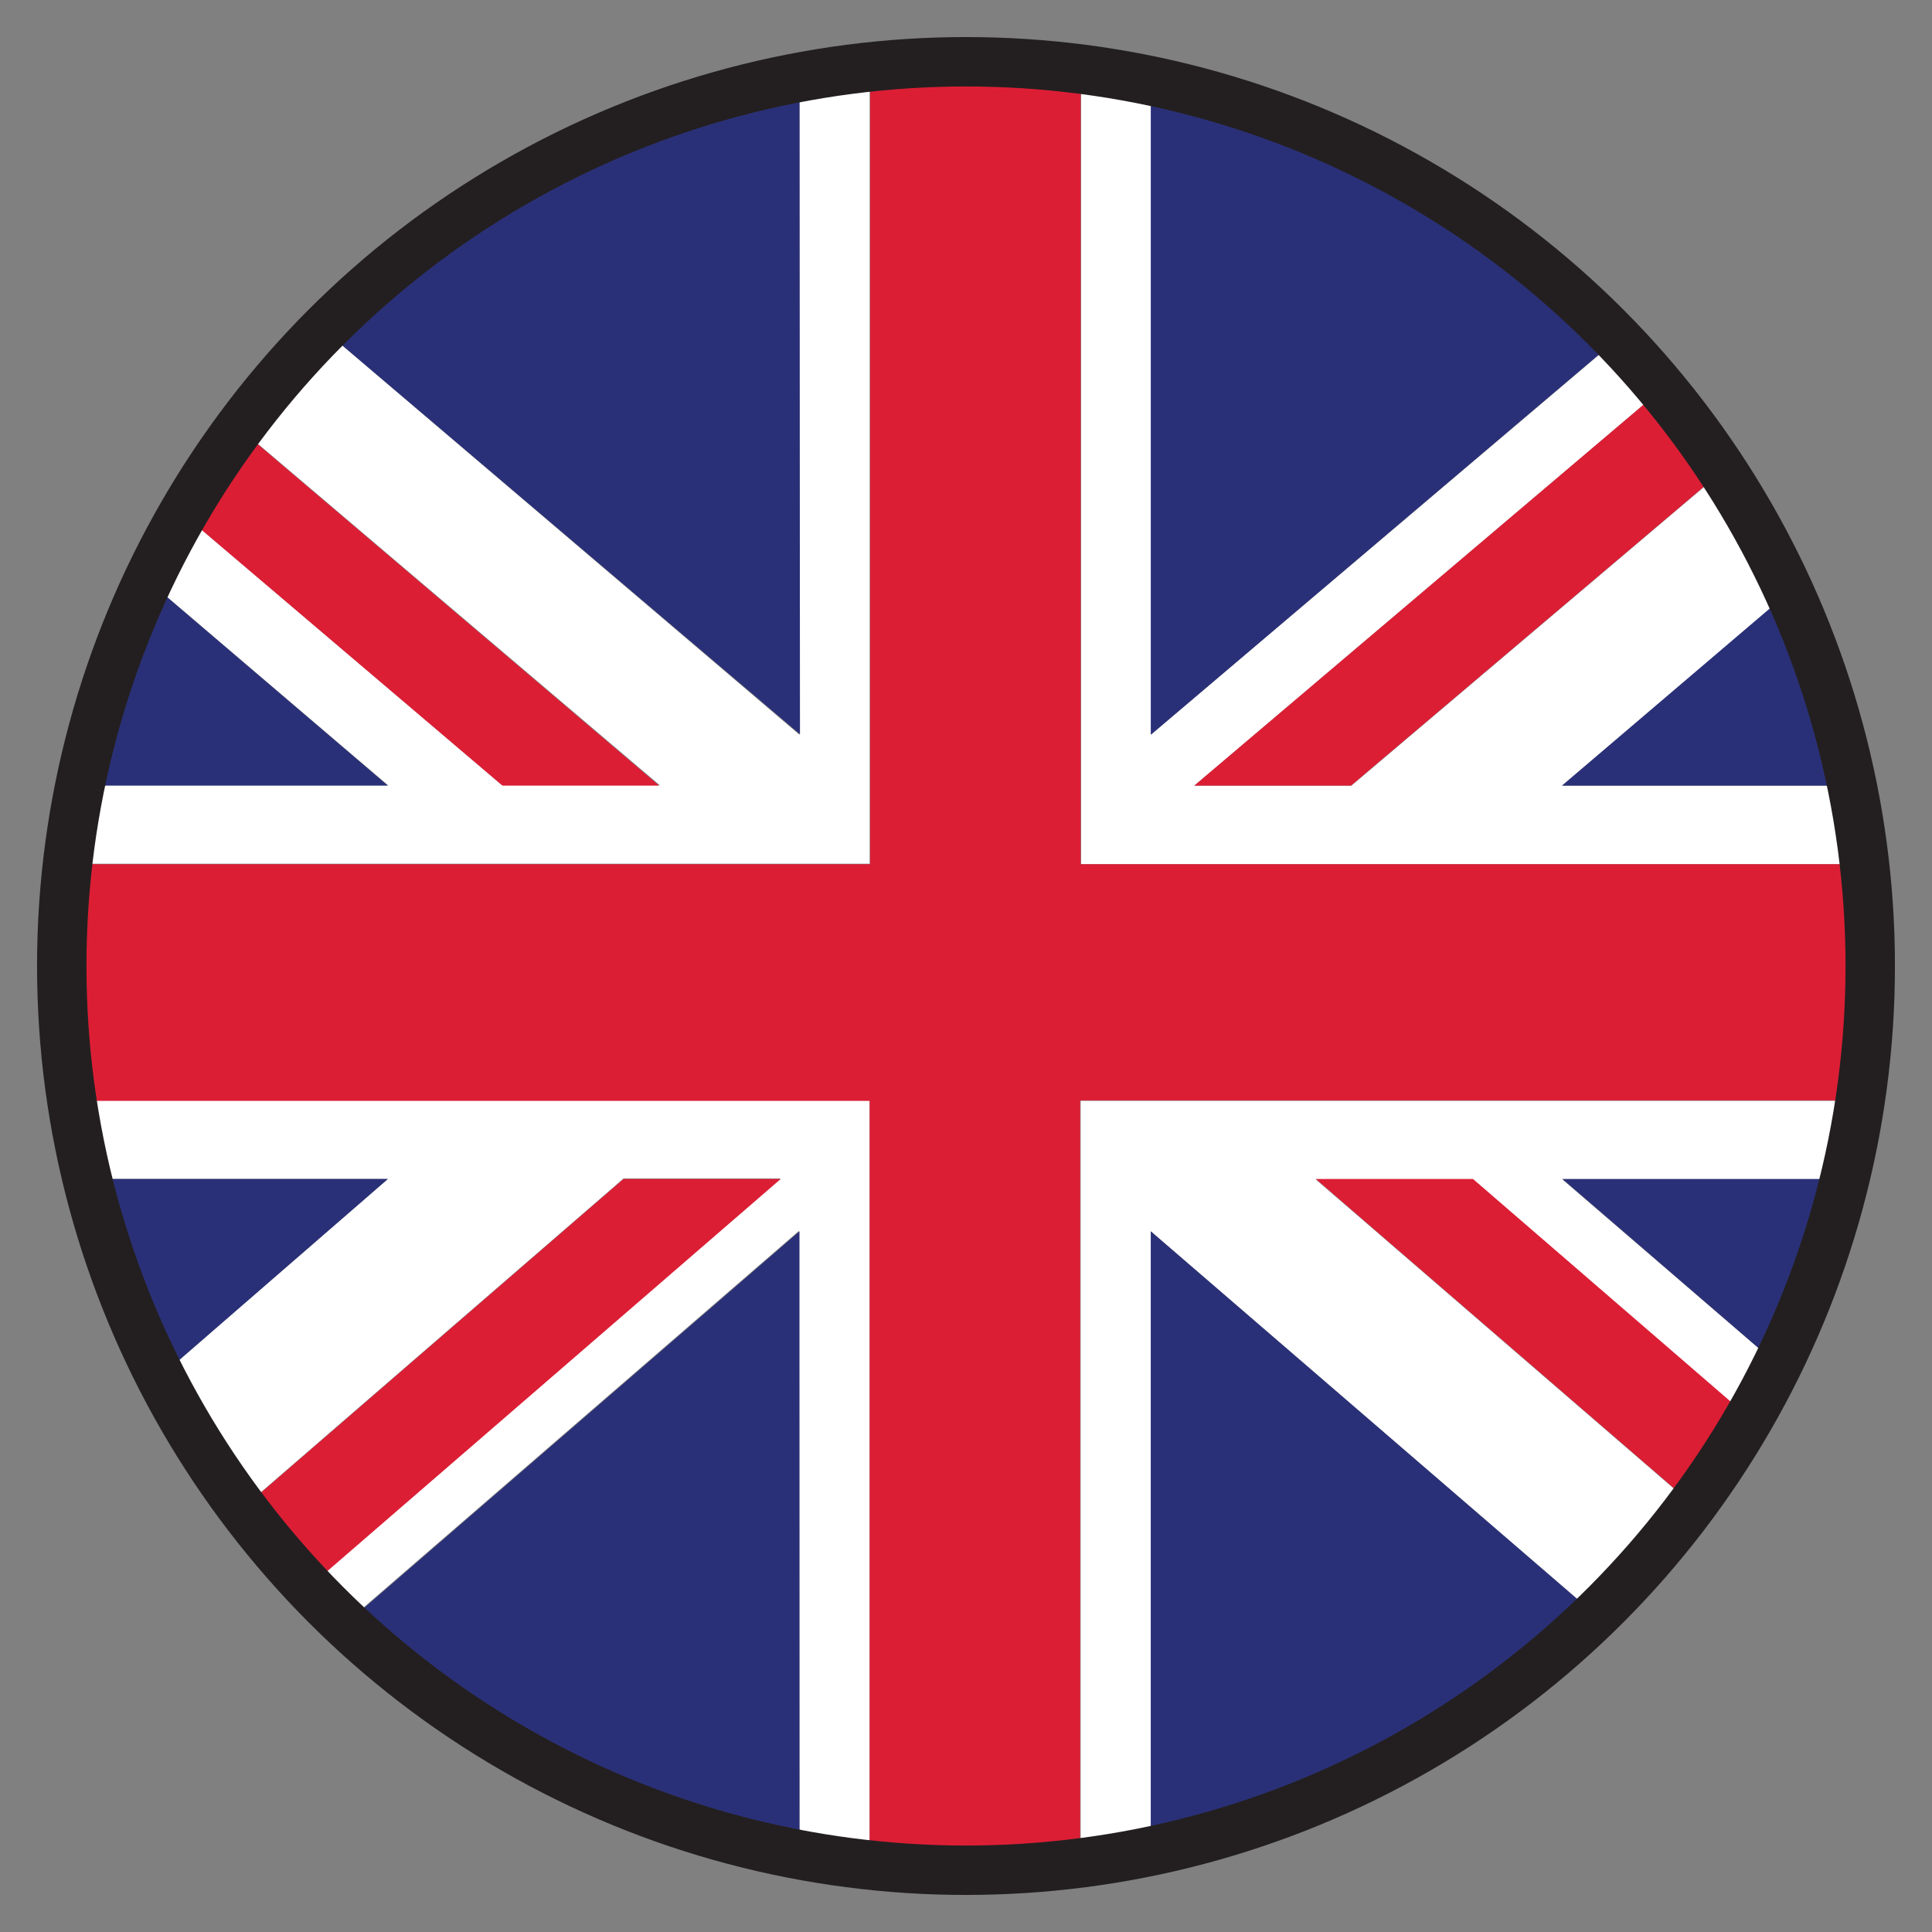 <?xml version="1.0" encoding="utf-8"?>
<!-- Generator: Adobe Illustrator 28.0.0, SVG Export Plug-In . SVG Version: 6.00 Build 0)  -->
<svg version="1.1" id="Layer_1" xmlns="http://www.w3.org/2000/svg" xmlns:xlink="http://www.w3.org/1999/xlink" x="0px" y="0px"
	 viewBox="0 0 391 391" style="enable-background:new 0 0 391 391;" xml:space="preserve">
<rect x="0" y="0" width="391" height="391" fill="#808080" stroke="none"/>
<style type="text/css">
	.st0{fill:#FFFFFF;}
	.st1{fill:#DC1E35;}
	.st2{fill:#2A3077;}
	.st3{fill:none;stroke:#231F20;stroke-width:10;stroke-miterlimit:10;}
</style>
<g>
	<path class="st0" d="M377.3,174.9c-0.6-5.4-1.4-10.7-2.5-15.9h-58.6l46-39.2c-3.9-8.5-8.4-16.7-13.5-24.5L273.5,159h-31.8
		l94.7-80.3c-2.9-3.5-5.9-6.8-9-10.1l-94.4,80V16.3c-4.7-1-9.4-1.8-14.2-2.4v161H377.3L377.3,174.9z"/>
	<path class="st0" d="M218.7,377c4.8-0.6,9.5-1.4,14.2-2.4V249.2l90,77.6c7.1-6.9,13.7-14.4,19.6-22.3l-76.2-65.8h31.8L354,287
		c2-3.5,4-7.1,5.8-10.8l-43.6-37.5h57.1c1.3-5.2,2.3-10.5,3.1-15.9H218.7V377L218.7,377z"/>
	<path class="st0" d="M176,13.5c-4.8,0.5-9.6,1.2-14.2,2.1v133.1l-96.3-82c-6.2,6.2-11.9,12.9-17.1,19.9l85.1,72.3h-31.9l-64.7-55
		c-2.5,4.4-4.9,8.9-7.1,13.5l48.7,41.5H16.1c-1.1,5.2-1.9,10.6-2.5,15.9H176V13.5L176,13.5z"/>
	<path class="st0" d="M161.8,375.3c4.7,0.9,9.4,1.6,14.2,2.1V222.7H14.5c0.8,5.4,1.9,10.7,3.1,15.9h60.9l-46.1,40
		c4.8,9.4,10.4,18.3,16.7,26.6l77.1-66.7H158l-95.5,82.6c2.4,2.5,4.9,5,7.4,7.4l91.8-79.4L161.8,375.3L161.8,375.3z"/>
	<path class="st1" d="M273.4,159l75.2-63.7c-3.8-5.8-7.9-11.3-12.2-16.6L241.7,159H273.4L273.4,159z"/>
	<path class="st1" d="M266.3,238.6l76.2,65.8c4.2-5.6,8-11.5,11.5-17.5l-55.9-48.3L266.3,238.6L266.3,238.6z"/>
	<path class="st1" d="M133.4,159l-85-72.3C44.3,92.2,40.5,98,37,104l64.7,55H133.4L133.4,159z"/>
	<path class="st1" d="M126.2,238.6l-77.1,66.7c4.2,5.5,8.7,10.9,13.4,15.9l95.5-82.6L126.2,238.6L126.2,238.6z"/>
	<path class="st2" d="M327.3,68.6c-25-26-57.7-44.7-94.4-52.3v132.4L327.3,68.6z"/>
	<path class="st2" d="M161.8,15.6c-37.3,6.9-70.7,25.2-96.3,51.1l96.4,81.9L161.8,15.6L161.8,15.6z"/>
	<path class="st2" d="M374.8,159c-2.8-13.7-7.1-26.8-12.7-39.2l-46,39.2H374.8z"/>
	<path class="st2" d="M359.7,276.1c5.8-11.8,10.4-24.4,13.6-37.5h-57.1L359.7,276.1L359.7,276.1z"/>
	<path class="st2" d="M161.8,249.2L70,328.6c25,23.6,56.6,40.2,91.8,46.7V249.2L161.8,249.2z"/>
	<path class="st2" d="M232.9,374.6c34.6-7.2,65.6-24.1,90-47.8l-90-77.6V374.6L232.9,374.6z"/>
	<path class="st2" d="M17.6,238.6c3.4,14.1,8.4,27.5,14.8,40l46.1-40H17.6L17.6,238.6z"/>
	<path class="st2" d="M29.9,117.5c-6.2,13.1-10.8,27-13.8,41.5h62.4L29.9,117.5L29.9,117.5z"/>
	<path class="st1" d="M176,377.4c6.4,0.7,12.9,1,19.4,1c7.9,0,15.6-0.5,23.2-1.5V222.7h157.7c1.3-8.9,2-18,2-27.3
		c0-6.9-0.4-13.8-1.1-20.5H218.7V14c-7.6-1-15.4-1.5-23.2-1.5c-6.6,0-13.1,0.3-19.4,1v161.4H13.6c-0.7,6.8-1.1,13.6-1.1,20.6
		c0,9.3,0.7,18.4,2,27.3H176V377.4z"/>
	<circle class="st3" cx="195.5" cy="195.5" r="183"/>
</g>
</svg>
